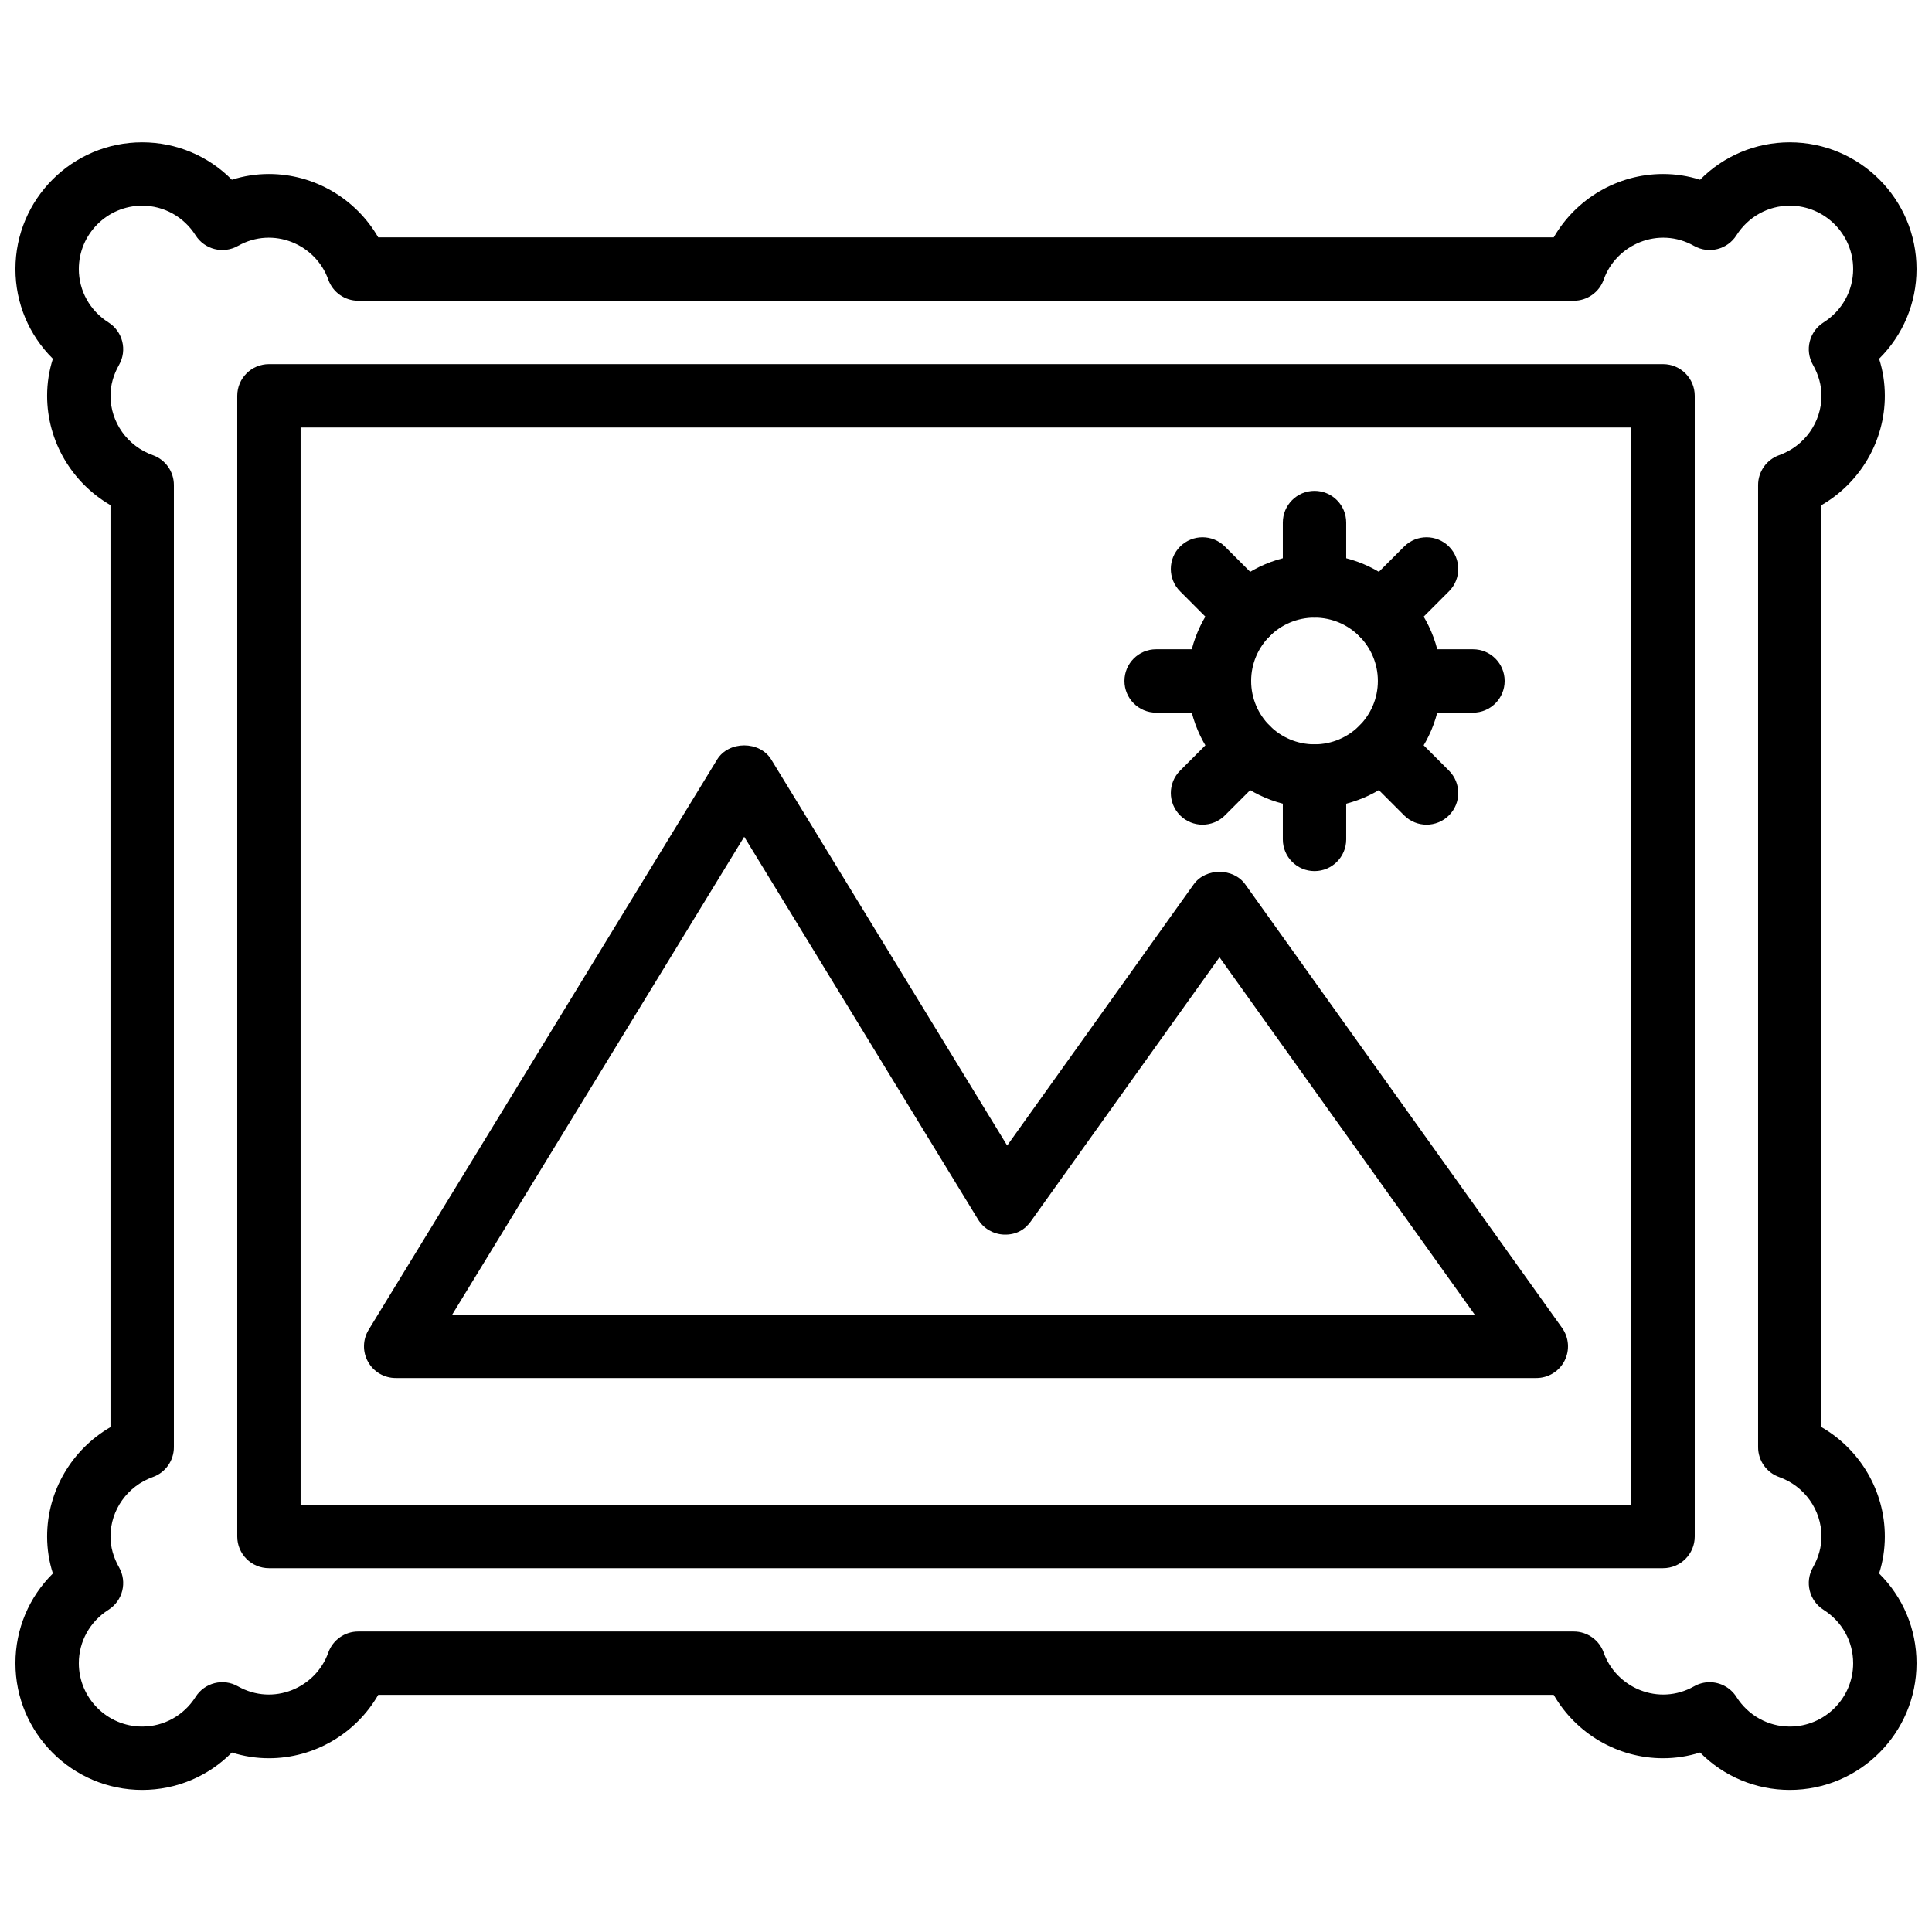 <?xml version="1.0" encoding="UTF-8"?>
<!-- Uploaded to: ICON Repo, www.iconrepo.com, Generator: ICON Repo Mixer Tools -->
<svg width="800px" height="800px" version="1.1" viewBox="144 144 512 512" xmlns="http://www.w3.org/2000/svg">
 <defs>
  <clipPath id="a">
   <path d="m148.09 181h503.81v438h-503.81z"/>
  </clipPath>
 </defs>
 <path d="m223.66 542.79h352.67v-285.49h-352.67zm361.07 16.797h-369.46c-4.644 0-8.398-3.762-8.398-8.398v-302.29c0-4.644 3.754-8.398 8.398-8.398h369.46c4.641 0 8.395 3.754 8.395 8.398v302.29c0 4.637-3.754 8.398-8.395 8.398z" fill-rule="evenodd"/>
 <g clip-path="url(#a)">
  <path d="m597.07 589.8c2.789 0 5.508 1.395 7.106 3.906 3.113 4.91 8.402 7.852 14.137 7.852 9.262 0 16.797-7.535 16.797-16.797 0-5.742-2.934-11.031-7.852-14.148-3.789-2.398-5.023-7.348-2.805-11.25 1.492-2.637 2.258-5.391 2.258-8.188 0-7.027-4.5-13.352-11.211-15.742-3.34-1.184-5.582-4.359-5.582-7.91v-254.99c0-3.551 2.242-6.715 5.582-7.91 6.711-2.383 11.211-8.707 11.211-15.734 0-2.797-0.766-5.551-2.258-8.195-2.219-3.894-0.984-8.844 2.805-11.242 4.918-3.117 7.852-8.406 7.852-14.148 0-9.262-7.535-16.797-16.797-16.797-5.734 0-11.023 2.941-14.137 7.852-2.394 3.769-7.332 5.016-11.227 2.812-9.383-5.297-20.633-0.418-23.957 8.945-1.184 3.34-4.359 5.582-7.91 5.582h-322.16c-3.555 0-6.727-2.242-7.918-5.582-3.316-9.363-14.562-14.242-23.949-8.945-3.894 2.203-8.844 0.957-11.227-2.812-3.117-4.91-8.406-7.852-14.148-7.852-9.254 0-16.793 7.535-16.793 16.797 0 5.742 2.938 11.031 7.859 14.148 3.785 2.398 5.012 7.348 2.805 11.242-1.504 2.644-2.269 5.398-2.269 8.195 0 7.027 4.504 13.352 11.211 15.734 3.352 1.195 5.586 4.359 5.586 7.91v254.99c0 3.551-2.234 6.727-5.586 7.91-6.707 2.391-11.211 8.715-11.211 15.742 0 2.797 0.766 5.551 2.269 8.188 2.207 3.902 0.98 8.852-2.805 11.25-4.922 3.117-7.859 8.406-7.859 14.148 0 9.262 7.539 16.797 16.793 16.797 5.742 0 11.031-2.941 14.148-7.852 2.383-3.781 7.332-5.031 11.227-2.812 9.387 5.297 20.633 0.418 23.949-8.945 1.191-3.34 4.363-5.582 7.918-5.582h322.16c3.551 0 6.727 2.242 7.91 5.582 3.324 9.363 14.574 14.242 23.957 8.945 1.301-0.742 2.719-1.094 4.121-1.094m21.242 28.551c-9.059 0-17.539-3.613-23.77-9.918-3.191 1.008-6.465 1.52-9.816 1.52-12.051 0-23.059-6.547-28.977-16.793h-311.51c-5.918 10.246-16.918 16.793-28.977 16.793-3.34 0-6.625-0.512-9.816-1.52-6.231 6.305-14.711 9.918-23.77 9.918-18.523 0-33.586-15.074-33.586-33.59 0-9.059 3.617-17.539 9.922-23.77-1.016-3.191-1.527-6.465-1.527-9.816 0-12.051 6.559-23.051 16.793-28.977v-244.33c-10.234-5.926-16.793-16.938-16.793-28.977 0-3.352 0.512-6.633 1.527-9.816-6.305-6.231-9.922-14.711-9.922-23.77 0-18.523 15.062-33.59 33.586-33.59 9.059 0 17.539 3.613 23.77 9.918 3.191-1.016 6.477-1.52 9.816-1.52 12.059 0 23.059 6.551 28.977 16.793h311.51c5.918-10.242 16.926-16.793 28.977-16.793 3.352 0 6.625 0.504 9.816 1.52 6.231-6.305 14.711-9.918 23.77-9.918 18.523 0 33.59 15.066 33.59 33.59 0 9.059-3.613 17.539-9.918 23.77 1.016 3.184 1.52 6.465 1.52 9.816 0 12.039-6.547 23.051-16.793 28.977v244.33c10.246 5.926 16.793 16.926 16.793 28.977 0 3.352-0.504 6.625-1.52 9.816 6.305 6.231 9.918 14.711 9.918 23.77 0 18.516-15.066 33.59-33.59 33.59" fill-rule="evenodd"/>
 </g>
 <path d="m263.83 492.4h270.99l-67.645-94.719-49.988 69.98c-1.637 2.301-4.004 3.621-7.137 3.519-2.812-0.109-5.398-1.613-6.859-4.016l-61.969-101.41zm287.32 16.793h-302.29c-3.039 0-5.844-1.637-7.324-4.293-1.484-2.644-1.426-5.894 0.152-8.48l92.363-151.14c3.059-4.996 11.285-4.996 14.336 0l62.523 102.3 49.43-69.215c3.148-4.414 10.512-4.414 13.664 0l83.965 117.55c1.832 2.562 2.074 5.93 0.641 8.727-1.438 2.797-4.316 4.551-7.465 4.551z" fill-rule="evenodd"/>
 <path d="m492.36 307.67c-9.262 0-16.793 7.531-16.793 16.793 0 9.262 7.531 16.793 16.793 16.793s16.793-7.531 16.793-16.793c0-9.262-7.531-16.793-16.793-16.793m0 50.379c-18.523 0-33.586-15.062-33.586-33.586 0-18.523 15.062-33.586 33.586-33.586 18.523 0 33.59 15.062 33.59 33.586 0 18.523-15.066 33.586-33.59 33.586" fill-rule="evenodd"/>
 <path d="m492.36 307.67c-4.641 0-8.395-3.762-8.395-8.398v-16.793c0-4.637 3.754-8.398 8.395-8.398 4.644 0 8.398 3.762 8.398 8.398v16.793c0 4.637-3.754 8.398-8.398 8.398" fill-rule="evenodd"/>
 <path d="m492.36 374.85c-4.641 0-8.395-3.762-8.395-8.398v-16.793c0-4.637 3.754-8.398 8.395-8.398 4.644 0 8.398 3.762 8.398 8.398v16.793c0 4.637-3.754 8.398-8.398 8.398" fill-rule="evenodd"/>
 <path d="m534.35 332.86h-16.793c-4.644 0-8.398-3.762-8.398-8.398 0-4.637 3.754-8.398 8.398-8.398h16.793c4.644 0 8.398 3.762 8.398 8.398 0 4.637-3.754 8.398-8.398 8.398" fill-rule="evenodd"/>
 <path d="m467.18 332.86h-16.797c-4.641 0-8.395-3.762-8.395-8.398 0-4.637 3.754-8.398 8.395-8.398h16.797c4.641 0 8.395 3.762 8.395 8.398 0 4.637-3.754 8.398-8.395 8.398" fill-rule="evenodd"/>
 <path d="m510.18 315.05c-2.152 0-4.301-0.824-5.938-2.461-3.281-3.273-3.281-8.59 0-11.871l11.875-11.883c3.281-3.273 8.59-3.273 11.871 0 3.285 3.285 3.285 8.598 0 11.875l-11.871 11.879c-1.641 1.637-3.789 2.461-5.938 2.461" fill-rule="evenodd"/>
 <path d="m462.68 362.55c-2.148 0-4.301-0.824-5.938-2.461-3.281-3.273-3.281-8.59 0-11.871l11.875-11.883c3.281-3.273 8.59-3.273 11.871 0 3.285 3.281 3.285 8.598 0 11.871l-11.871 11.883c-1.637 1.637-3.789 2.461-5.938 2.461" fill-rule="evenodd"/>
 <path d="m522.05 362.55c-2.148 0-4.297-0.824-5.934-2.461l-11.875-11.883c-3.281-3.273-3.281-8.59 0-11.871 3.285-3.273 8.59-3.273 11.875 0l11.871 11.883c3.285 3.281 3.285 8.598 0 11.871-1.637 1.637-3.785 2.461-5.938 2.461" fill-rule="evenodd"/>
 <path d="m474.55 315.05c-2.148 0-4.301-0.824-5.938-2.461l-11.871-11.879c-3.285-3.277-3.285-8.59 0-11.875 3.281-3.273 8.59-3.273 11.871 0l11.875 11.883c3.281 3.281 3.281 8.598 0 11.871-1.641 1.637-3.789 2.461-5.938 2.461" fill-rule="evenodd"/>
</svg>